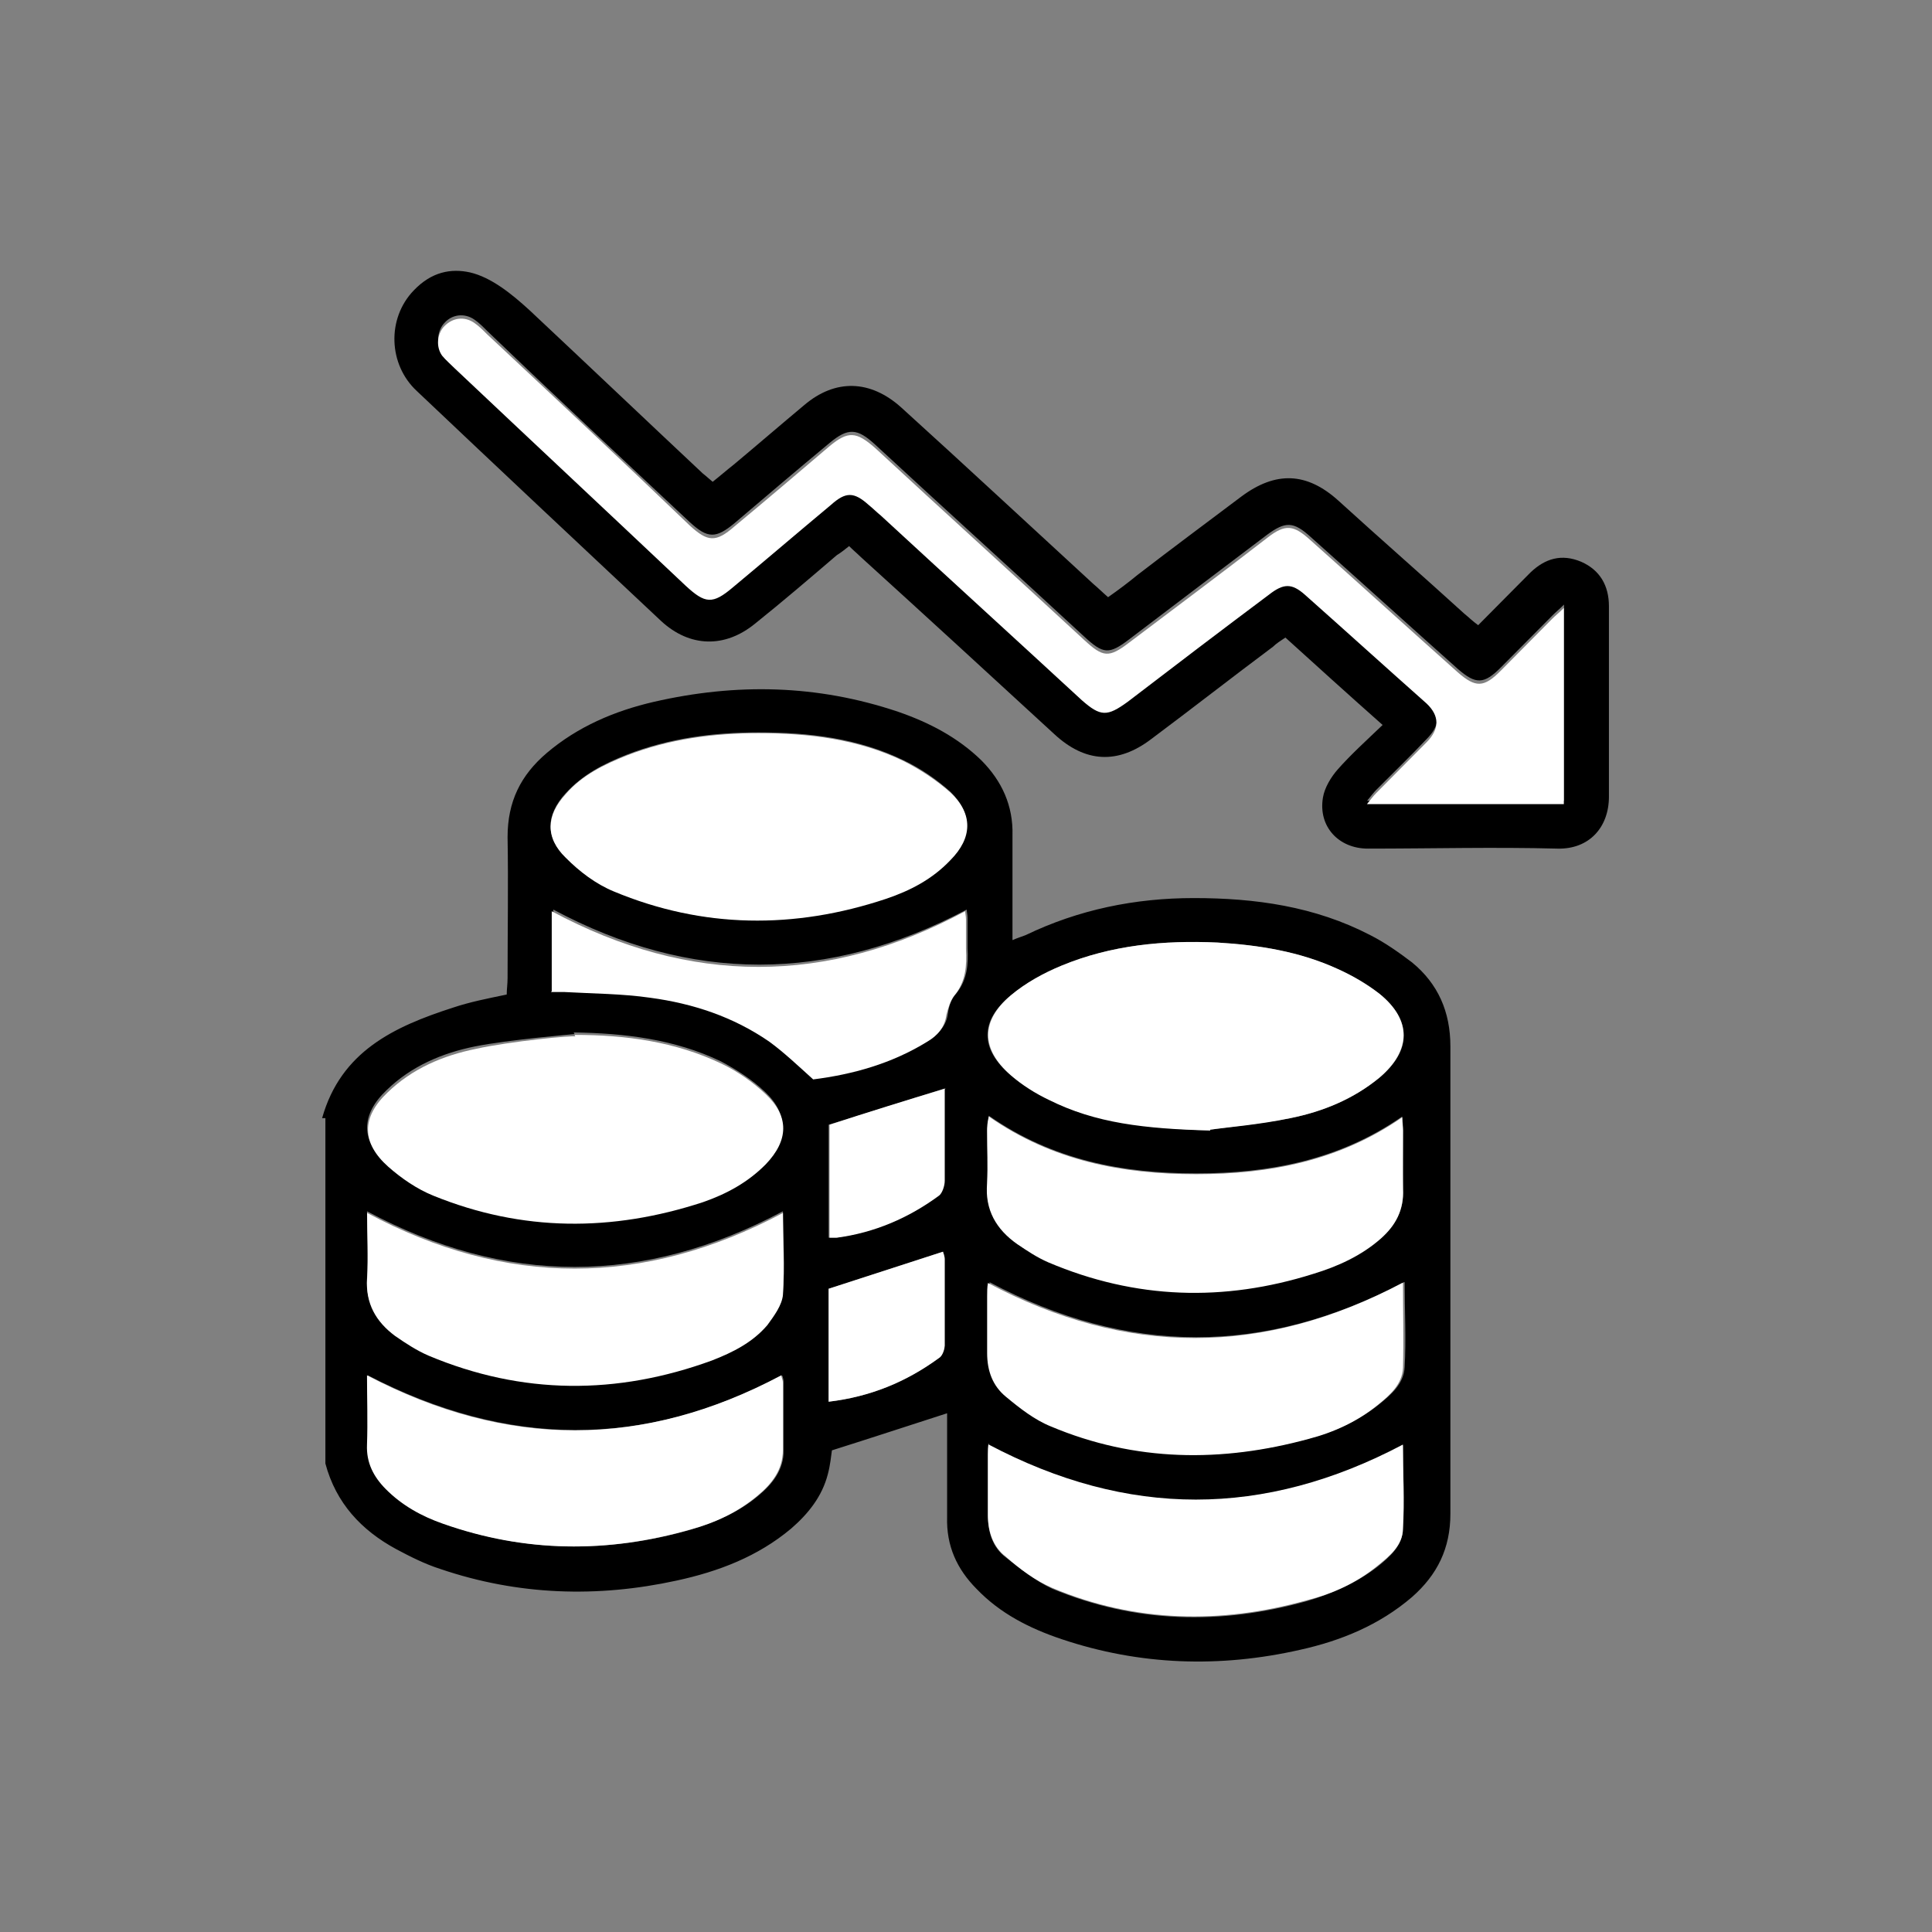 <?xml version="1.0" encoding="UTF-8"?>
<svg xmlns="http://www.w3.org/2000/svg" width="50" height="50" viewBox="0 0 50 50" fill="none">
  <rect x="0" y="0" width="50" height="50" fill="#808080" stroke="none"/>
  <path d="M8.336 28.938C8.822 27.21 10.197 26.57 11.719 26.079C12.163 25.93 12.607 25.844 13.114 25.738C13.114 25.61 13.136 25.46 13.136 25.311C13.136 24.095 13.157 22.879 13.136 21.663C13.136 20.746 13.474 20.063 14.15 19.487C14.954 18.804 15.905 18.399 16.92 18.164C19.056 17.674 21.149 17.716 23.242 18.42C24.046 18.698 24.786 19.082 25.399 19.679C25.928 20.212 26.224 20.852 26.203 21.62C26.203 22.388 26.203 23.135 26.203 23.903C26.203 24.031 26.203 24.159 26.203 24.33C26.351 24.266 26.435 24.244 26.541 24.202C27.915 23.54 29.374 23.242 30.896 23.242C32.482 23.242 34.026 23.455 35.464 24.202C35.844 24.394 36.204 24.65 36.542 24.906C37.218 25.46 37.536 26.186 37.536 27.082C37.536 31.113 37.536 35.145 37.536 39.177C37.536 40.073 37.197 40.756 36.542 41.332C35.696 42.057 34.702 42.463 33.645 42.697C31.573 43.167 29.501 43.103 27.471 42.42C26.647 42.143 25.885 41.759 25.272 41.119C24.765 40.607 24.49 40.009 24.511 39.263C24.511 38.495 24.511 37.705 24.511 36.937C24.511 36.809 24.511 36.681 24.511 36.575C23.517 36.895 22.545 37.215 21.53 37.535C21.509 37.684 21.487 37.919 21.424 38.153C21.276 38.729 20.917 39.177 20.473 39.561C19.606 40.287 18.591 40.671 17.512 40.905C15.461 41.353 13.411 41.289 11.402 40.607C11 40.479 10.62 40.287 10.26 40.095C9.351 39.604 8.695 38.9 8.421 37.876V28.938H8.336ZM31.319 29.236C31.763 29.172 32.588 29.087 33.392 28.938C34.237 28.767 35.02 28.447 35.696 27.892C36.542 27.188 36.542 26.399 35.696 25.716C35.379 25.46 34.998 25.247 34.618 25.076C33.624 24.628 32.588 24.458 31.51 24.394C30.135 24.33 28.761 24.458 27.471 24.991C27.006 25.183 26.541 25.439 26.16 25.759C25.357 26.42 25.357 27.146 26.16 27.828C26.456 28.084 26.795 28.298 27.154 28.468C28.359 29.044 29.649 29.194 31.319 29.258V29.236ZM14.869 26.762C14.869 26.762 13.136 26.911 12.29 27.082C11.444 27.252 10.641 27.594 10.006 28.212C9.33 28.852 9.33 29.535 10.027 30.132C10.366 30.431 10.768 30.708 11.19 30.879C13.495 31.817 15.821 31.817 18.168 31.049C18.781 30.858 19.352 30.538 19.796 30.068C20.388 29.471 20.409 28.831 19.796 28.255C19.458 27.935 19.056 27.679 18.654 27.466C17.449 26.89 16.159 26.74 14.848 26.719L14.869 26.762ZM19.627 18.954C18.464 18.954 17.322 19.103 16.223 19.53C15.631 19.764 15.081 20.042 14.637 20.532C14.129 21.087 14.108 21.663 14.637 22.175C14.996 22.516 15.419 22.858 15.884 23.05C18.189 24.031 20.557 24.031 22.925 23.242C23.538 23.028 24.13 22.73 24.596 22.239C25.145 21.642 25.166 21.044 24.596 20.49C24.236 20.17 23.834 19.892 23.39 19.679C22.206 19.103 20.938 18.954 19.627 18.954ZM25.589 28.873C25.589 29.044 25.547 29.151 25.547 29.258C25.547 29.706 25.568 30.154 25.547 30.602C25.505 31.305 25.801 31.796 26.329 32.18C26.583 32.351 26.858 32.543 27.133 32.65C29.374 33.588 31.658 33.652 33.983 32.948C34.618 32.756 35.231 32.479 35.738 32.031C36.119 31.689 36.352 31.284 36.309 30.751C36.288 30.239 36.309 29.748 36.309 29.236C36.309 29.13 36.309 29.044 36.288 28.895C34.66 30.026 32.842 30.367 30.96 30.367C29.057 30.367 27.239 30.026 25.589 28.873ZM20.261 31.348C16.645 33.268 13.093 33.268 9.499 31.348C9.499 31.903 9.52 32.479 9.499 33.055C9.457 33.695 9.731 34.164 10.218 34.527C10.493 34.719 10.768 34.911 11.085 35.039C13.516 36.063 15.948 36.084 18.422 35.167C18.95 34.975 19.479 34.697 19.859 34.249C20.05 34.036 20.24 33.737 20.261 33.46C20.325 32.756 20.261 32.031 20.261 31.327V31.348ZM25.589 37.364C25.589 37.364 25.568 37.556 25.568 37.663C25.568 38.175 25.568 38.687 25.568 39.22C25.568 39.668 25.695 40.052 26.033 40.308C26.414 40.607 26.816 40.927 27.239 41.119C29.395 42.015 31.594 42.057 33.814 41.439C34.47 41.247 35.104 40.969 35.654 40.543C35.971 40.287 36.288 40.009 36.309 39.583C36.352 38.857 36.309 38.132 36.309 37.407C32.715 39.284 29.184 39.305 25.589 37.407V37.364ZM9.52 35.572C9.52 36.169 9.52 36.788 9.52 37.385C9.52 37.855 9.689 38.217 10.006 38.537C10.429 38.943 10.937 39.241 11.486 39.433C13.601 40.18 15.736 40.201 17.893 39.583C18.527 39.391 19.119 39.135 19.627 38.708C19.986 38.409 20.282 38.047 20.282 37.535C20.282 36.959 20.282 36.361 20.282 35.785C20.282 35.721 20.261 35.636 20.24 35.593C16.667 37.492 13.136 37.471 9.52 35.593V35.572ZM36.331 33.183C32.736 35.081 29.184 35.081 25.61 33.183C25.61 33.289 25.61 33.417 25.589 33.524C25.589 34.015 25.589 34.505 25.589 34.996C25.589 35.444 25.716 35.849 26.076 36.127C26.435 36.425 26.816 36.724 27.239 36.895C29.416 37.833 31.658 37.833 33.92 37.215C34.554 37.044 35.167 36.767 35.696 36.34C36.013 36.084 36.331 35.807 36.352 35.38C36.394 34.655 36.352 33.908 36.352 33.183H36.331ZM14.299 25.631C14.447 25.631 14.552 25.631 14.658 25.631C15.398 25.674 16.138 25.695 16.878 25.78C17.978 25.93 19.035 26.271 19.944 26.911C20.346 27.188 20.684 27.551 21.086 27.892C22.101 27.764 23.116 27.487 24.046 26.911C24.3 26.74 24.49 26.548 24.532 26.228C24.553 26.058 24.617 25.844 24.744 25.716C25.04 25.354 25.061 24.948 25.04 24.522C25.04 24.266 25.04 24.01 25.04 23.754C25.04 23.668 25.018 23.583 25.018 23.54C21.424 25.439 17.872 25.439 14.32 23.54V25.61L14.299 25.631ZM21.445 36.276C22.523 36.148 23.454 35.764 24.3 35.145C24.384 35.081 24.426 34.932 24.448 34.825C24.448 34.079 24.448 33.332 24.448 32.586C24.448 32.5 24.426 32.436 24.405 32.394C23.412 32.714 22.439 33.033 21.445 33.353V36.276ZM24.448 28.17C23.412 28.49 22.439 28.809 21.445 29.108V32.031C21.445 32.031 21.593 32.031 21.635 32.031C22.608 31.881 23.496 31.519 24.278 30.943C24.384 30.879 24.426 30.687 24.426 30.559C24.426 29.919 24.426 29.3 24.426 28.66C24.426 28.49 24.426 28.319 24.426 28.191L24.448 28.17Z" fill="black"></path>
  <path d="M12.164 7.05C12.714 7.178 13.242 7.605 13.707 8.031C15.209 9.439 16.689 10.847 18.19 12.255C18.274 12.319 18.338 12.383 18.444 12.469C18.634 12.319 18.803 12.17 18.993 12.021C19.607 11.508 20.199 10.997 20.812 10.485C21.615 9.802 22.524 9.823 23.328 10.549C24.998 12.063 26.648 13.599 28.297 15.114C28.424 15.22 28.529 15.327 28.677 15.455C28.952 15.263 29.206 15.071 29.439 14.879C30.326 14.197 31.215 13.535 32.124 12.852C33.012 12.191 33.815 12.213 34.64 12.959C35.718 13.941 36.818 14.9 37.896 15.882C38.002 15.967 38.108 16.074 38.255 16.18C38.509 15.925 38.742 15.69 38.974 15.455C39.186 15.242 39.397 15.028 39.609 14.815C39.989 14.453 40.412 14.325 40.92 14.538C41.406 14.751 41.639 15.156 41.639 15.69C41.639 16.415 41.639 17.119 41.639 17.844C41.639 18.762 41.639 19.7 41.639 20.618C41.639 21.407 41.131 21.983 40.306 21.962C38.678 21.919 37.029 21.962 35.401 21.962C34.64 21.962 34.111 21.386 34.238 20.639C34.28 20.383 34.45 20.106 34.619 19.914C34.957 19.53 35.359 19.167 35.782 18.762C34.915 17.994 34.09 17.247 33.266 16.5C33.139 16.586 33.033 16.65 32.948 16.735C31.891 17.524 30.855 18.335 29.798 19.124C28.931 19.786 28.085 19.743 27.282 18.996C25.611 17.46 23.941 15.925 22.271 14.41C22.186 14.325 22.08 14.239 21.975 14.133C21.869 14.218 21.763 14.303 21.657 14.367C20.96 14.964 20.262 15.562 19.543 16.138C18.761 16.778 17.852 16.756 17.112 16.074C14.997 14.09 12.883 12.106 10.79 10.122C10.05 9.439 10.007 8.245 10.705 7.519C11.17 7.029 11.678 6.943 12.164 7.05ZM40.476 15.647C40.349 15.775 40.264 15.839 40.18 15.925C39.736 16.372 39.291 16.82 38.847 17.268C38.404 17.716 38.192 17.716 37.727 17.311C36.458 16.18 35.19 15.028 33.921 13.898C33.477 13.492 33.266 13.492 32.8 13.834C31.616 14.73 30.432 15.626 29.227 16.543C28.698 16.948 28.55 16.927 28.064 16.479C26.267 14.815 24.448 13.172 22.651 11.508C22.186 11.082 21.953 11.061 21.467 11.466C20.643 12.149 19.818 12.852 19.015 13.535C18.528 13.941 18.317 13.941 17.852 13.514C16.097 11.871 14.342 10.229 12.608 8.565C12.502 8.458 12.396 8.351 12.27 8.266C12.016 8.095 11.699 8.138 11.508 8.351C11.318 8.543 11.276 8.906 11.445 9.119C11.53 9.247 11.656 9.354 11.762 9.439C13.75 11.316 15.758 13.194 17.746 15.071C18.253 15.54 18.444 15.54 18.972 15.114C19.818 14.41 20.664 13.684 21.509 12.98C21.89 12.661 22.102 12.661 22.482 12.98C22.588 13.066 22.694 13.172 22.799 13.258C24.533 14.858 26.267 16.436 28.001 18.036C28.487 18.484 28.656 18.484 29.185 18.079C30.411 17.162 31.616 16.244 32.843 15.306C33.223 15.028 33.435 15.028 33.773 15.306C34.83 16.244 35.887 17.183 36.923 18.122C37.283 18.442 37.283 18.762 36.923 19.124C36.501 19.572 36.056 19.999 35.612 20.447C35.549 20.511 35.486 20.596 35.38 20.724H40.476V15.562V15.647Z" fill="black"></path>
  <path d="M31.32 29.257C29.629 29.215 28.339 29.066 27.155 28.468C26.795 28.297 26.457 28.084 26.161 27.828C25.379 27.145 25.379 26.42 26.161 25.759C26.542 25.439 27.007 25.183 27.472 24.991C28.762 24.457 30.115 24.329 31.51 24.393C32.589 24.457 33.646 24.628 34.618 25.076C34.999 25.247 35.359 25.46 35.697 25.716C36.543 26.399 36.522 27.188 35.697 27.892C35.02 28.447 34.238 28.767 33.392 28.938C32.589 29.108 31.764 29.172 31.32 29.236V29.257Z" fill="white"></path>
  <path d="M14.87 26.783C16.181 26.783 17.471 26.954 18.676 27.53C19.078 27.722 19.48 27.999 19.818 28.319C20.431 28.895 20.41 29.514 19.818 30.132C19.353 30.602 18.803 30.9 18.19 31.113C15.843 31.881 13.517 31.881 11.212 30.943C10.79 30.772 10.388 30.495 10.049 30.196C9.352 29.578 9.352 28.916 10.028 28.276C10.663 27.658 11.466 27.316 12.312 27.146C13.158 26.954 14.891 26.783 14.891 26.826L14.87 26.783Z" fill="white"></path>
  <path d="M19.628 18.975C20.918 18.975 22.208 19.124 23.392 19.7C23.815 19.914 24.238 20.191 24.597 20.511C25.189 21.066 25.168 21.684 24.597 22.26C24.132 22.751 23.561 23.05 22.927 23.263C20.559 24.052 18.191 24.031 15.886 23.071C15.421 22.879 14.998 22.559 14.639 22.196C14.11 21.684 14.131 21.108 14.639 20.554C15.061 20.063 15.632 19.786 16.224 19.551C17.324 19.124 18.466 18.975 19.628 18.975Z" fill="white"></path>
  <path d="M25.59 28.895C27.239 30.047 29.057 30.388 30.96 30.388C32.842 30.388 34.661 30.047 36.289 28.916C36.289 29.065 36.31 29.172 36.31 29.257C36.31 29.769 36.31 30.26 36.31 30.772C36.331 31.327 36.12 31.711 35.739 32.052C35.231 32.5 34.618 32.777 33.984 32.969C31.679 33.695 29.396 33.631 27.133 32.671C26.837 32.543 26.584 32.372 26.33 32.201C25.78 31.817 25.484 31.305 25.547 30.623C25.569 30.175 25.547 29.727 25.547 29.279C25.547 29.172 25.547 29.065 25.59 28.895Z" fill="white"></path>
  <path d="M20.263 31.37C20.263 32.074 20.305 32.799 20.263 33.503C20.241 33.78 20.03 34.058 19.861 34.292C19.48 34.74 18.973 34.996 18.423 35.21C15.97 36.105 13.518 36.105 11.086 35.082C10.79 34.954 10.494 34.762 10.219 34.57C9.733 34.207 9.458 33.738 9.5 33.098C9.543 32.522 9.5 31.967 9.5 31.391C13.095 33.311 16.647 33.311 20.263 31.391V31.37Z" fill="white"></path>
  <path d="M25.588 37.385C29.182 39.284 32.713 39.284 36.307 37.385C36.307 38.111 36.35 38.836 36.307 39.561C36.307 39.988 35.969 40.265 35.652 40.521C35.102 40.969 34.489 41.247 33.812 41.417C31.592 42.036 29.372 41.993 27.237 41.097C26.793 40.905 26.391 40.607 26.032 40.287C25.693 40.031 25.566 39.625 25.566 39.199C25.566 38.687 25.566 38.175 25.566 37.641C25.566 37.535 25.566 37.428 25.588 37.343V37.385Z" fill="white"></path>
  <path d="M9.498 35.594C13.113 37.492 16.644 37.492 20.218 35.594C20.218 35.636 20.26 35.7 20.26 35.786C20.26 36.362 20.26 36.959 20.26 37.535C20.26 38.047 19.964 38.41 19.605 38.708C19.097 39.135 18.505 39.412 17.871 39.583C15.714 40.202 13.579 40.18 11.464 39.434C10.914 39.242 10.407 38.964 9.984 38.538C9.667 38.218 9.477 37.855 9.498 37.386C9.519 36.788 9.498 36.17 9.498 35.572V35.594Z" fill="white"></path>
  <path d="M36.309 33.204C36.309 33.929 36.33 34.655 36.309 35.401C36.288 35.828 35.971 36.105 35.654 36.361C35.125 36.788 34.533 37.065 33.878 37.236C31.615 37.855 29.374 37.833 27.196 36.916C26.773 36.745 26.393 36.447 26.033 36.148C25.695 35.871 25.547 35.487 25.547 35.017C25.547 34.527 25.547 34.036 25.547 33.545C25.547 33.439 25.547 33.311 25.568 33.204C29.141 35.103 32.694 35.103 36.288 33.204H36.309Z" fill="white"></path>
  <path d="M14.279 25.652V23.583C17.852 25.503 21.404 25.503 24.978 23.583C24.978 23.626 24.999 23.711 24.999 23.796C24.999 24.052 24.999 24.308 24.999 24.564C25.02 24.991 24.999 25.396 24.703 25.759C24.597 25.887 24.534 26.1 24.491 26.271C24.449 26.591 24.259 26.804 24.005 26.954C23.075 27.53 22.06 27.807 21.045 27.935C20.643 27.572 20.284 27.231 19.903 26.954C18.973 26.314 17.937 25.972 16.837 25.823C16.097 25.716 15.357 25.716 14.617 25.674C14.511 25.674 14.406 25.674 14.258 25.674L14.279 25.652Z" fill="white"></path>
  <path d="M21.445 36.276V33.353C22.439 33.033 23.412 32.714 24.405 32.394C24.405 32.436 24.448 32.5 24.448 32.586C24.448 33.332 24.448 34.079 24.448 34.825C24.448 34.932 24.384 35.103 24.3 35.145C23.454 35.764 22.524 36.148 21.445 36.276Z" fill="white"></path>
  <path d="M24.45 28.191C24.45 28.34 24.45 28.489 24.45 28.66C24.45 29.3 24.45 29.919 24.45 30.559C24.45 30.687 24.387 30.879 24.302 30.943C23.52 31.519 22.632 31.903 21.659 32.031C21.596 32.031 21.553 32.031 21.469 32.031V29.108C22.441 28.788 23.414 28.489 24.471 28.169L24.45 28.191Z" fill="white"></path>
  <path d="M40.472 15.647V20.81H35.377C35.483 20.682 35.525 20.618 35.609 20.532C36.053 20.084 36.476 19.658 36.92 19.21C37.259 18.869 37.259 18.527 36.92 18.207C35.863 17.269 34.827 16.33 33.77 15.391C33.432 15.093 33.22 15.093 32.84 15.391C31.613 16.309 30.408 17.226 29.182 18.165C28.653 18.549 28.484 18.549 27.998 18.122C26.264 16.522 24.53 14.943 22.796 13.343C22.691 13.258 22.585 13.151 22.479 13.066C22.098 12.725 21.887 12.725 21.506 13.066C20.661 13.77 19.815 14.495 18.969 15.199C18.441 15.647 18.25 15.626 17.743 15.157C15.755 13.279 13.747 11.402 11.759 9.525C11.653 9.418 11.527 9.311 11.442 9.205C11.273 8.97 11.315 8.629 11.505 8.437C11.717 8.223 12.013 8.181 12.267 8.351C12.393 8.437 12.499 8.543 12.605 8.65C14.36 10.293 16.115 11.935 17.849 13.599C18.314 14.026 18.525 14.047 19.011 13.621C19.836 12.938 20.661 12.234 21.464 11.551C21.95 11.146 22.162 11.167 22.648 11.594C24.445 13.258 26.264 14.901 28.061 16.565C28.547 17.013 28.695 17.034 29.224 16.629C30.408 15.733 31.613 14.837 32.797 13.919C33.262 13.557 33.474 13.578 33.918 13.983C35.187 15.114 36.455 16.266 37.724 17.397C38.189 17.802 38.4 17.802 38.844 17.354C39.288 16.906 39.732 16.458 40.176 16.01C40.261 15.925 40.346 15.861 40.472 15.733V15.647Z" fill="white"></path>
</svg>
